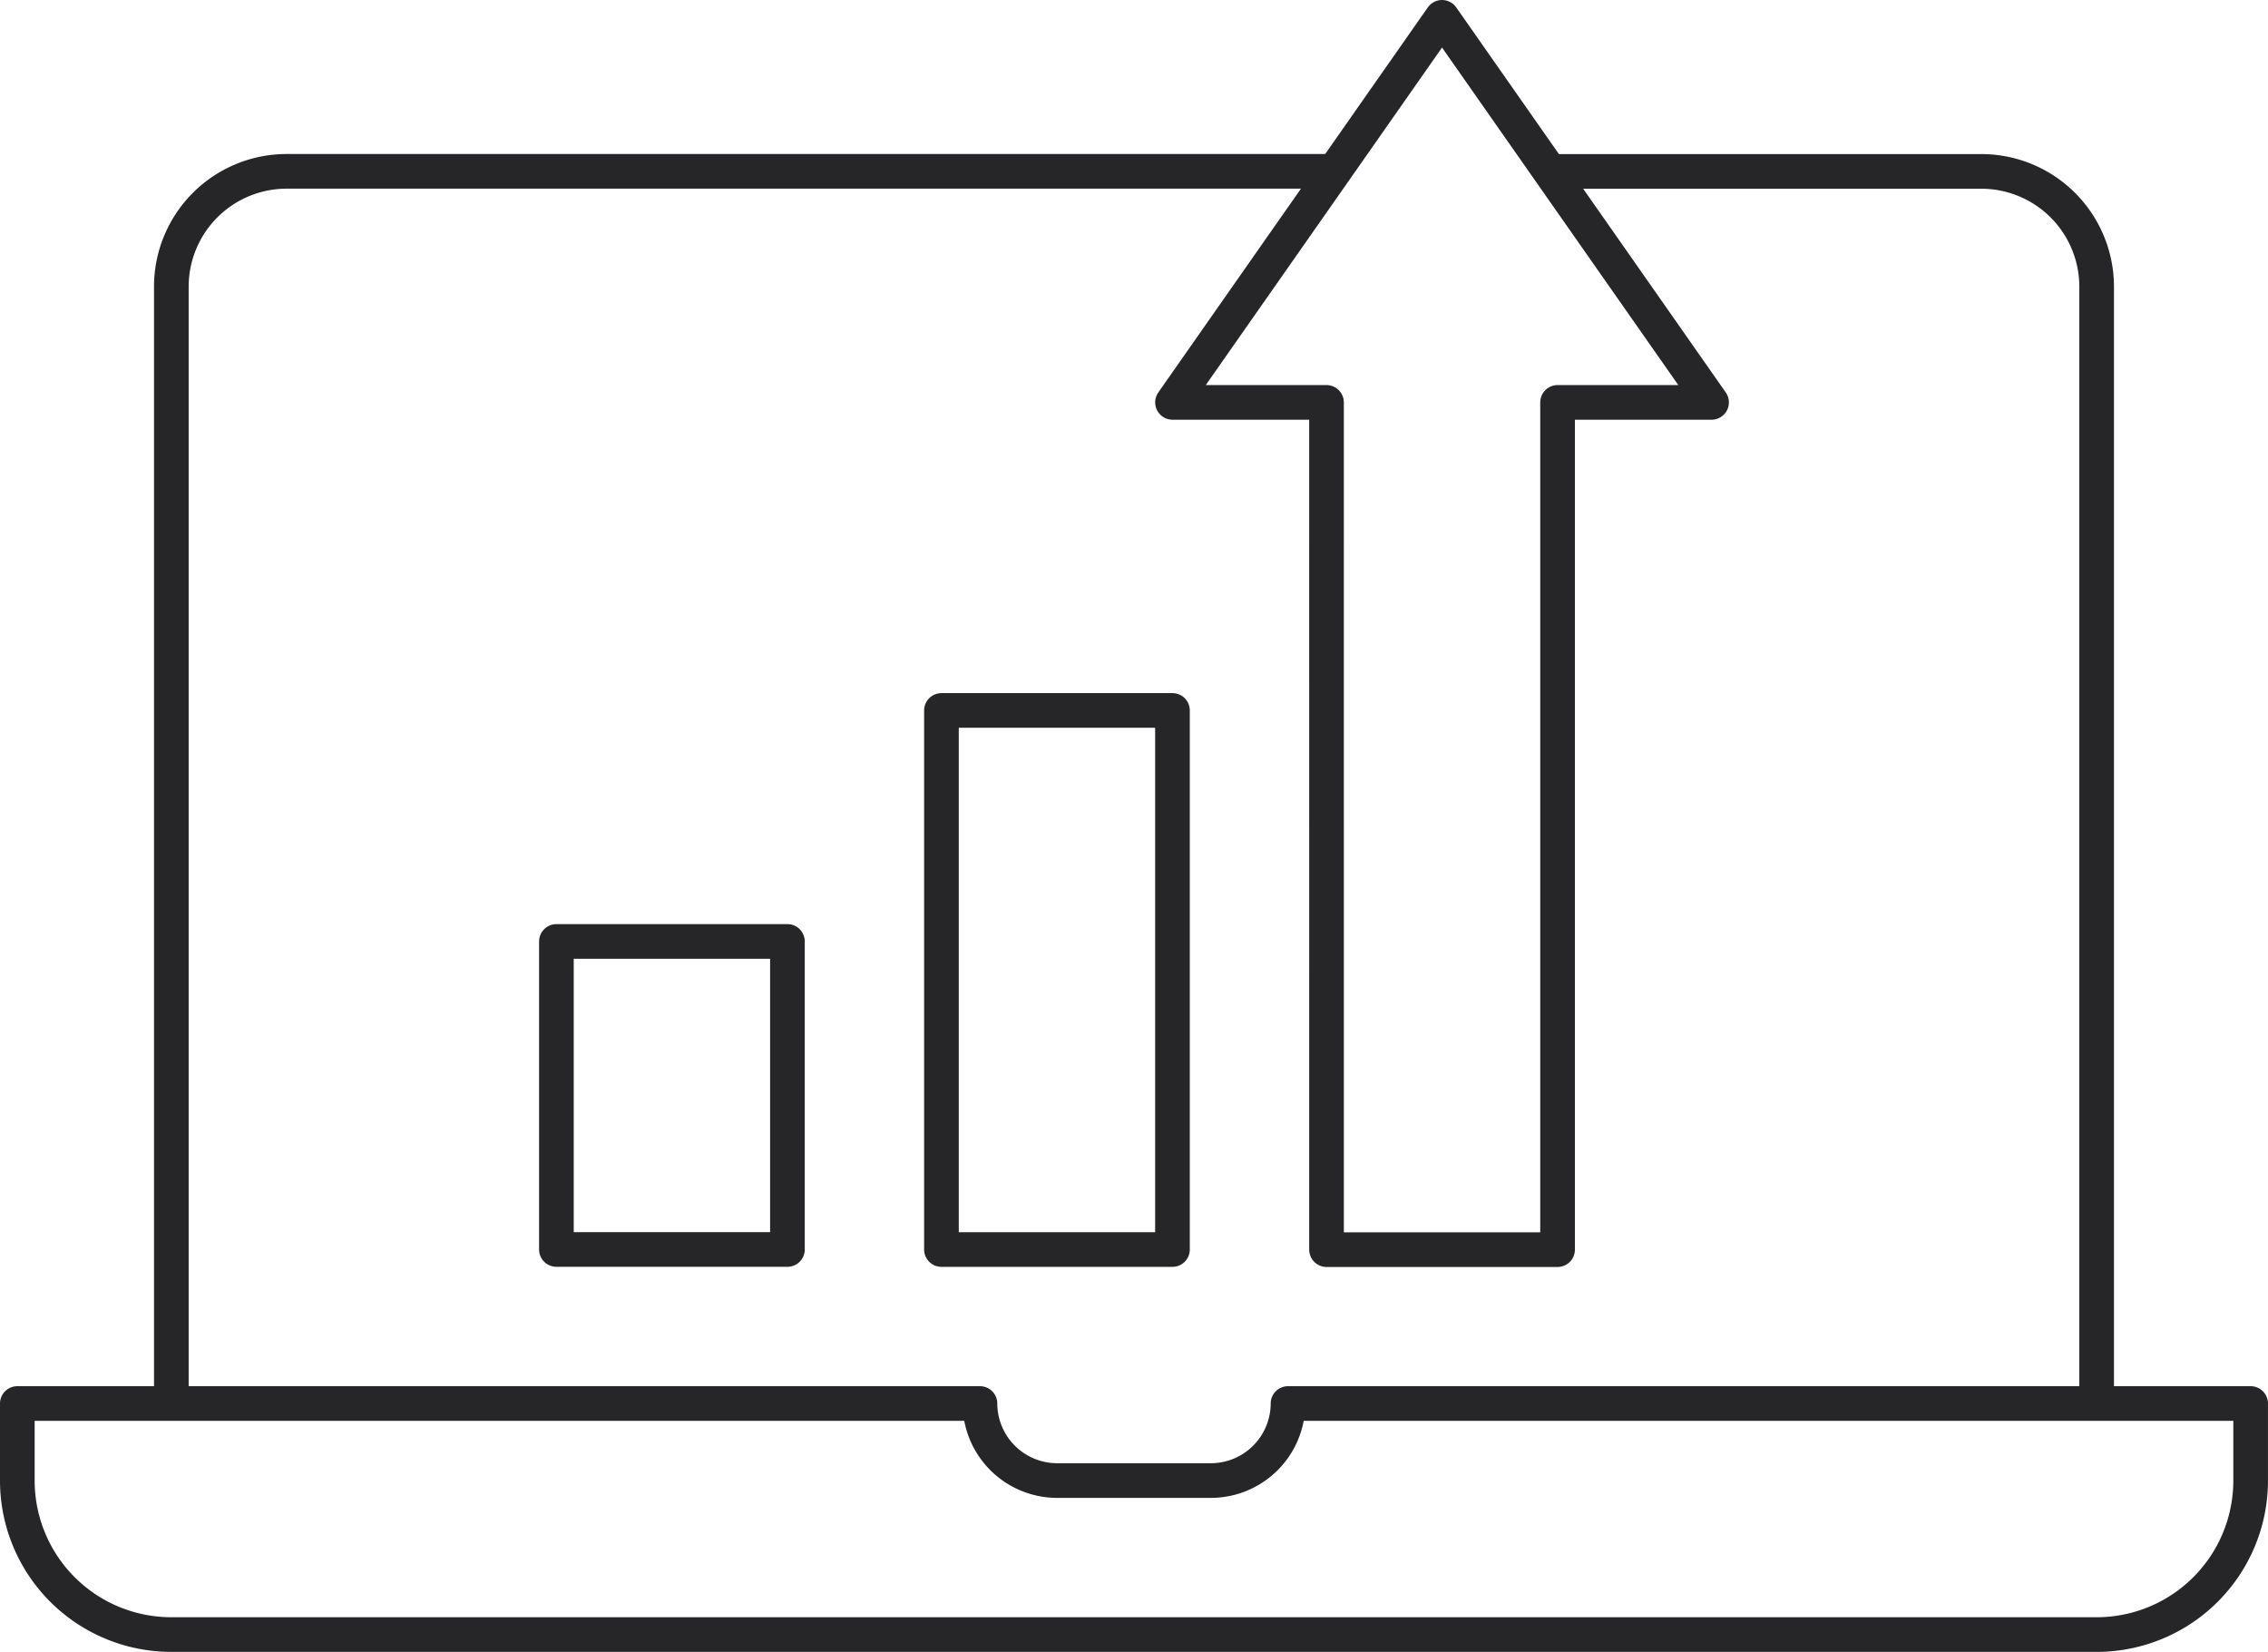 <svg xmlns="http://www.w3.org/2000/svg" width="98.167" height="71.5" viewBox="0 0 98.167 71.5">
  <g id="iot-fleet-icon2" transform="translate(-0.14 -0.91)">
    <path id="Path_20174" data-name="Path 20174" d="M55.89,37.66a3.343,3.343,0,0,1-3.334,3.334H45.89a3.343,3.343,0,0,1-3.334-3.334H.89v3.334A6.665,6.665,0,0,0,7.558,47.66H90.89a6.665,6.665,0,0,0,6.666-6.668V37.66Z" transform="translate(0 24)" fill="none" stroke="#262629" stroke-linejoin="round" stroke-width="1.5"/>
    <path id="Path_20175" data-name="Path 20175" d="M37.556,18.327H30.89L42.556,1.66,54.223,18.327H47.557V55h-10Z" transform="translate(20 0)" fill="none" stroke="#262629" stroke-linejoin="round" stroke-width="1.5"/>
    <path id="Path_20176" data-name="Path 20176" d="M34.89,19.66h-10V42.993h10Z" transform="translate(15.999 12.001)" fill="none" stroke="#262629" stroke-linejoin="round" stroke-width="1.5"/>
    <path id="Path_20177" data-name="Path 20177" d="M24.89,25.66h-10V38.993h10Z" transform="translate(9.333 15.999)" fill="none" stroke="#262629" stroke-linejoin="round" stroke-width="1.5"/>
    <path id="Path_20178" data-name="Path 20178" d="M55.223,5.66H9.89a4.993,4.993,0,0,0-5,5V59" transform="translate(2.666 2.666)" fill="none" stroke="#262629" stroke-linejoin="round" stroke-width="1.5"/>
    <path id="Path_20179" data-name="Path 20179" d="M64.356,59V10.663a4.993,4.993,0,0,0-5-5H40.69" transform="translate(26.534 2.666)" fill="none" stroke="#262629" stroke-linejoin="round" stroke-width="1.5"/>
  </g>
</svg>
